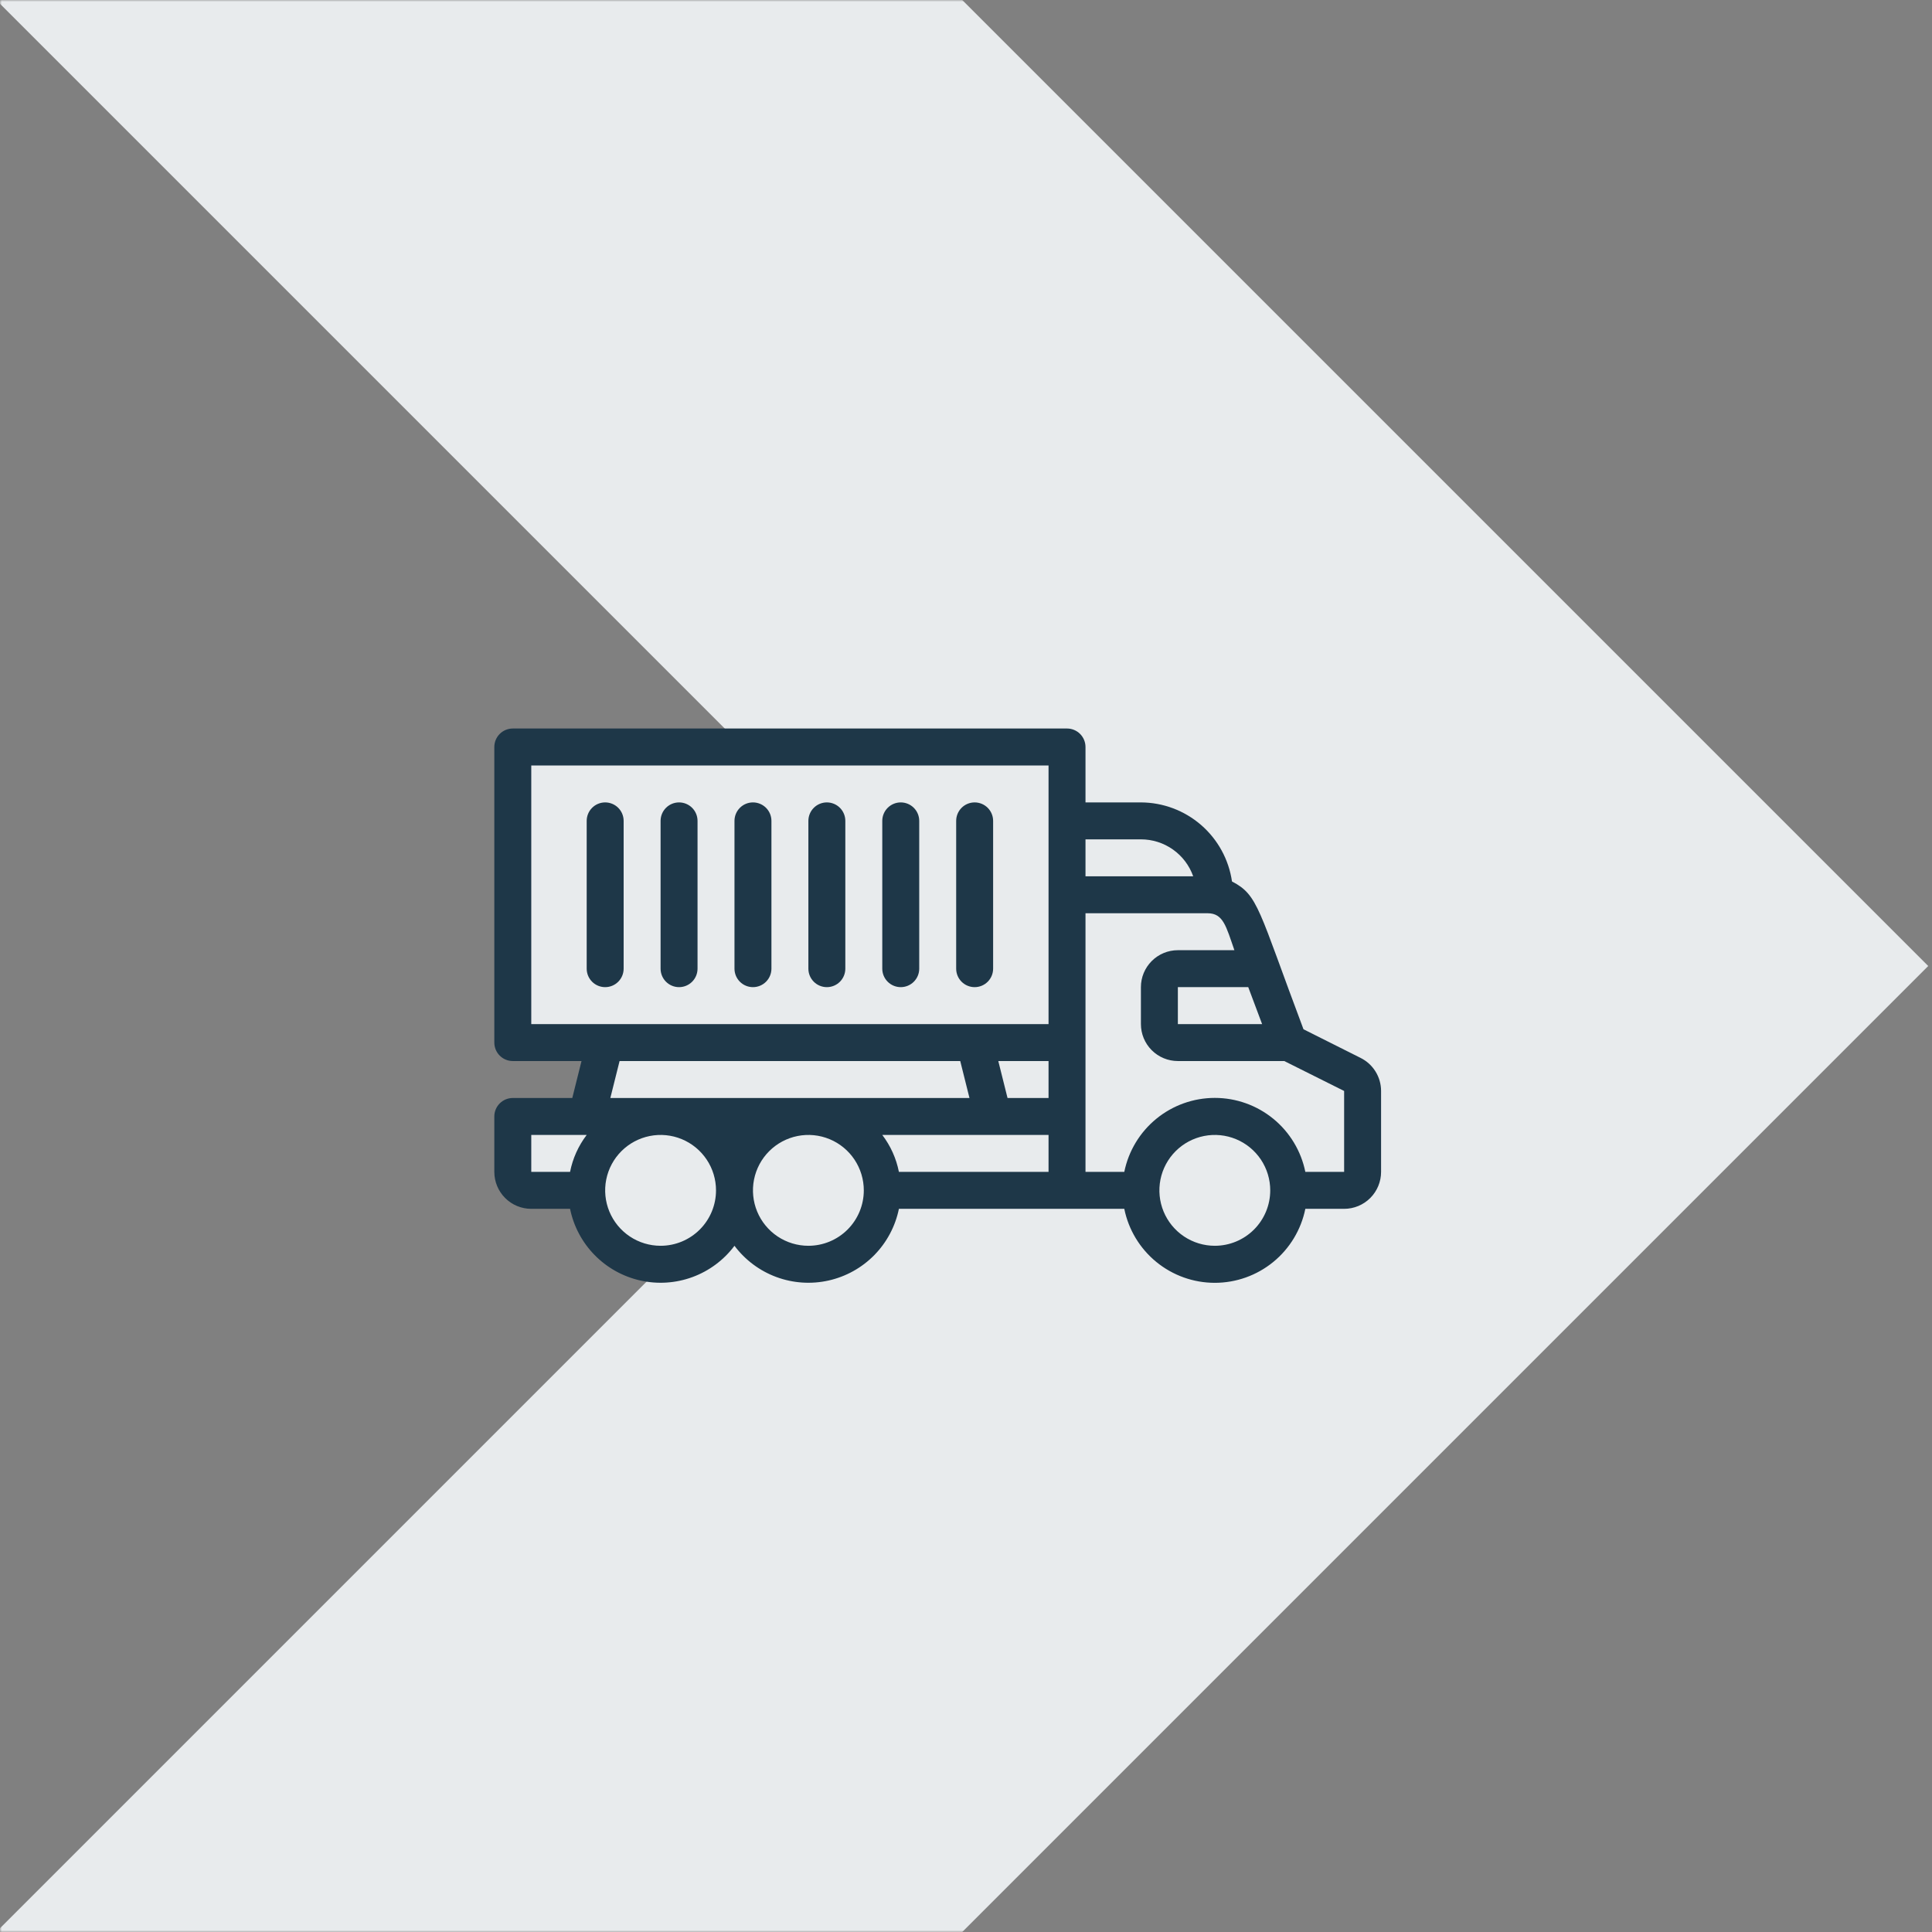 <?xml version="1.0" encoding="UTF-8"?> <svg xmlns="http://www.w3.org/2000/svg" width="512" height="512" viewBox="0 0 512 512" fill="none"><rect x="0" y="0" width="512" height="512" fill="#808080" stroke="none"/> <g clip-path="url(#clip0_64_10)"> <mask id="mask0_64_10" style="mask-type:luminance" maskUnits="userSpaceOnUse" x="0" y="0" width="512" height="512"> <path d="M512 0H0V512H512V0Z" fill="white"></path> </mask> <g mask="url(#mask0_64_10)"> <path d="M255 256L-1 512H255L511 256L255 0H-1L255 256Z" fill="#E8EBED"></path> <g clip-path="url(#clip1_64_10)"> <path d="M326.295 313.598C326.018 312.928 325.597 312.328 325.06 311.841C324.524 311.354 323.886 310.992 323.193 310.781C322.499 310.57 321.768 310.516 321.051 310.622C320.334 310.728 319.65 310.992 319.047 311.395C318.445 311.798 317.94 312.33 317.568 312.952C317.195 313.573 316.966 314.27 316.896 314.991C316.826 315.713 316.917 316.44 317.162 317.122C317.407 317.804 317.801 318.423 318.314 318.934C319.116 319.733 320.169 320.228 321.295 320.338C322.421 320.447 323.55 320.164 324.49 319.535C325.431 318.906 326.124 317.971 326.453 316.889C326.782 315.806 326.726 314.644 326.295 313.598Z" fill="black"></path> <path d="M179.42 313.598C179.143 312.928 178.722 312.328 178.185 311.841C177.649 311.354 177.011 310.992 176.318 310.781C175.624 310.57 174.893 310.516 174.176 310.622C173.459 310.728 172.775 310.992 172.172 311.395C171.57 311.798 171.065 312.33 170.693 312.952C170.32 313.573 170.091 314.27 170.021 314.991C169.951 315.713 170.042 316.44 170.287 317.122C170.532 317.804 170.926 318.423 171.44 318.934C172.241 319.733 173.294 320.228 174.42 320.338C175.546 320.447 176.675 320.164 177.615 319.535C178.556 318.906 179.249 317.971 179.578 316.889C179.907 315.806 179.851 314.644 179.42 313.598Z" fill="black"></path> <path d="M218.586 313.598C218.187 312.627 217.485 311.81 216.586 311.268C215.687 310.726 214.637 310.487 213.592 310.588C212.546 310.688 211.561 311.122 210.781 311.825C210.001 312.528 209.468 313.463 209.26 314.492C209.052 315.522 209.181 316.591 209.627 317.541C210.073 318.492 210.813 319.274 211.738 319.772C212.662 320.27 213.723 320.457 214.762 320.306C215.801 320.155 216.764 319.674 217.509 318.934C218.197 318.251 218.666 317.38 218.858 316.43C219.05 315.48 218.955 314.494 218.586 313.598Z" fill="black"></path> <path d="M139 200H282L331.5 321.5L235 318L164 333L159 318L139 311.5L136.5 301L159 293L164 280.5L139 274V200Z" fill="#E8EBED"></path> <path d="M360.566 280.355L345.438 272.767C333.443 240.895 333.492 237.223 326.491 233.6C325.646 227.795 322.744 222.486 318.314 218.64C313.884 214.794 308.221 212.667 302.354 212.646H287.667V197.958C287.667 196.66 287.151 195.415 286.233 194.496C285.315 193.578 284.069 193.062 282.771 193.062H135.896C134.597 193.062 133.352 193.578 132.434 194.496C131.516 195.415 131 196.66 131 197.958V276.292C131 277.59 131.516 278.835 132.434 279.754C133.352 280.672 134.597 281.187 135.896 281.187H154.108L151.66 290.979H135.896C134.597 290.979 133.352 291.495 132.434 292.413C131.516 293.331 131 294.577 131 295.875V310.562C131 313.159 132.032 315.65 133.868 317.486C135.704 319.323 138.195 320.354 140.792 320.354H151.073C152.016 324.978 154.275 329.23 157.578 332.6C160.881 335.969 165.088 338.313 169.691 339.347C174.295 340.382 179.1 340.064 183.527 338.431C187.955 336.799 191.816 333.921 194.646 330.146C197.476 333.921 201.337 336.799 205.764 338.431C210.192 340.064 214.996 340.382 219.6 339.347C224.204 338.313 228.411 335.969 231.714 332.6C235.017 329.23 237.276 324.978 238.219 320.354H297.948C299.072 325.888 302.074 330.863 306.446 334.436C310.818 338.01 316.291 339.962 321.938 339.962C327.584 339.962 333.057 338.01 337.429 334.436C341.801 330.863 344.803 325.888 345.927 320.354H356.208C358.805 320.354 361.296 319.323 363.132 317.486C364.968 315.65 366 313.159 366 310.562V289.119C365.999 287.297 365.49 285.512 364.53 283.964C363.57 282.415 362.197 281.166 360.566 280.355ZM151.073 310.562H140.792V300.771H155.479C153.281 303.655 151.773 307.004 151.073 310.562ZM175.062 330.146C172.158 330.146 169.318 329.284 166.903 327.671C164.487 326.057 162.605 323.763 161.493 321.079C160.381 318.395 160.09 315.442 160.657 312.593C161.224 309.744 162.623 307.127 164.677 305.073C166.731 303.019 169.348 301.62 172.197 301.053C175.046 300.486 177.999 300.777 180.683 301.889C183.367 303.001 185.661 304.883 187.275 307.298C188.889 309.714 189.75 312.553 189.75 315.458C189.75 319.354 188.203 323.09 185.448 325.844C182.694 328.598 178.958 330.146 175.062 330.146ZM214.229 330.146C211.324 330.146 208.485 329.284 206.069 327.671C203.654 326.057 201.771 323.763 200.66 321.079C199.548 318.395 199.257 315.442 199.824 312.593C200.391 309.744 201.789 307.127 203.844 305.073C205.898 303.019 208.515 301.62 211.364 301.053C214.213 300.486 217.166 300.777 219.85 301.889C222.534 303.001 224.828 304.883 226.441 307.298C228.055 309.714 228.917 312.553 228.917 315.458C228.917 319.354 227.369 323.09 224.615 325.844C221.86 328.598 218.125 330.146 214.229 330.146ZM161.746 290.979L164.194 281.187H254.473L256.921 290.979H161.746ZM277.875 310.562H238.219C237.519 307.004 236.011 303.655 233.812 300.771H277.875V310.562ZM277.875 290.979H267.006L264.558 281.187H277.875V290.979ZM277.875 271.396H140.792V202.854H277.875V271.396ZM334.471 271.396H312.146V261.604H330.799L334.471 271.396ZM287.667 222.437H302.354C305.393 222.436 308.357 223.377 310.839 225.13C313.32 226.884 315.197 229.364 316.209 232.229H287.667V222.437ZM321.938 330.146C319.033 330.146 316.193 329.284 313.778 327.671C311.362 326.057 309.48 323.763 308.368 321.079C307.256 318.395 306.966 315.442 307.532 312.593C308.099 309.744 309.498 307.127 311.552 305.073C313.606 303.019 316.223 301.62 319.072 301.053C321.921 300.486 324.874 300.777 327.558 301.889C330.242 303.001 332.536 304.883 334.15 307.298C335.764 309.714 336.625 312.553 336.625 315.458C336.625 319.354 335.078 323.09 332.323 325.844C329.569 328.598 325.833 330.146 321.938 330.146ZM356.208 310.562H345.927C344.803 305.029 341.801 300.054 337.429 296.48C333.057 292.907 327.584 290.955 321.938 290.955C316.291 290.955 310.818 292.907 306.446 296.48C302.074 300.054 299.072 305.029 297.948 310.562H287.667V242.021H320.028C324.19 242.021 324.924 245.497 327.127 251.812H312.146C309.549 251.812 307.058 252.844 305.222 254.68C303.386 256.517 302.354 259.007 302.354 261.604V271.396C302.354 273.993 303.386 276.483 305.222 278.32C307.058 280.156 309.549 281.187 312.146 281.187H340.346L356.208 289.119V310.562Z" fill="#1E3748"></path> <path d="M243.604 256.708V217.542C243.604 216.243 243.088 214.998 242.17 214.08C241.252 213.162 240.007 212.646 238.708 212.646C237.41 212.646 236.165 213.162 235.246 214.08C234.328 214.998 233.812 216.243 233.812 217.542V256.708C233.812 258.007 234.328 259.252 235.246 260.17C236.165 261.088 237.41 261.604 238.708 261.604C240.007 261.604 241.252 261.088 242.17 260.17C243.088 259.252 243.604 258.007 243.604 256.708Z" fill="#1E3748"></path> <path d="M263.188 256.708V217.542C263.188 216.243 262.672 214.998 261.754 214.08C260.836 213.162 259.59 212.646 258.292 212.646C256.993 212.646 255.748 213.162 254.83 214.08C253.912 214.998 253.396 216.243 253.396 217.542V256.708C253.396 258.007 253.912 259.252 254.83 260.17C255.748 261.088 256.993 261.604 258.292 261.604C259.59 261.604 260.836 261.088 261.754 260.17C262.672 259.252 263.188 258.007 263.188 256.708Z" fill="#1E3748"></path> <path d="M224.021 256.708V217.542C224.021 216.243 223.505 214.998 222.587 214.08C221.669 213.162 220.423 212.646 219.125 212.646C217.826 212.646 216.581 213.162 215.663 214.08C214.745 214.998 214.229 216.243 214.229 217.542V256.708C214.229 258.007 214.745 259.252 215.663 260.17C216.581 261.088 217.826 261.604 219.125 261.604C220.423 261.604 221.669 261.088 222.587 260.17C223.505 259.252 224.021 258.007 224.021 256.708Z" fill="#1E3748"></path> <path d="M165.271 256.708V217.542C165.271 216.243 164.755 214.998 163.837 214.08C162.919 213.162 161.673 212.646 160.375 212.646C159.076 212.646 157.831 213.162 156.913 214.08C155.995 214.998 155.479 216.243 155.479 217.542V256.708C155.479 258.007 155.995 259.252 156.913 260.17C157.831 261.088 159.076 261.604 160.375 261.604C161.673 261.604 162.919 261.088 163.837 260.17C164.755 259.252 165.271 258.007 165.271 256.708Z" fill="#1E3748"></path> <path d="M184.854 256.708V217.542C184.854 216.243 184.338 214.998 183.42 214.08C182.502 213.162 181.257 212.646 179.958 212.646C178.66 212.646 177.415 213.162 176.496 214.08C175.578 214.998 175.062 216.243 175.062 217.542V256.708C175.062 258.007 175.578 259.252 176.496 260.17C177.415 261.088 178.66 261.604 179.958 261.604C181.257 261.604 182.502 261.088 183.42 260.17C184.338 259.252 184.854 258.007 184.854 256.708Z" fill="#1E3748"></path> <path d="M204.438 256.708V217.542C204.438 216.243 203.922 214.998 203.004 214.08C202.086 213.162 200.84 212.646 199.542 212.646C198.243 212.646 196.998 213.162 196.08 214.08C195.162 214.998 194.646 216.243 194.646 217.542V256.708C194.646 258.007 195.162 259.252 196.08 260.17C196.998 261.088 198.243 261.604 199.542 261.604C200.84 261.604 202.086 261.088 203.004 260.17C203.922 259.252 204.438 258.007 204.438 256.708Z" fill="#1E3748"></path> </g> </g> </g> <defs> <clipPath id="clip0_64_10"> <rect width="512" height="512" fill="white"></rect> </clipPath> <clipPath id="clip1_64_10"> <rect width="235" height="235" fill="white" transform="translate(131 149)"></rect> </clipPath> </defs> </svg> 